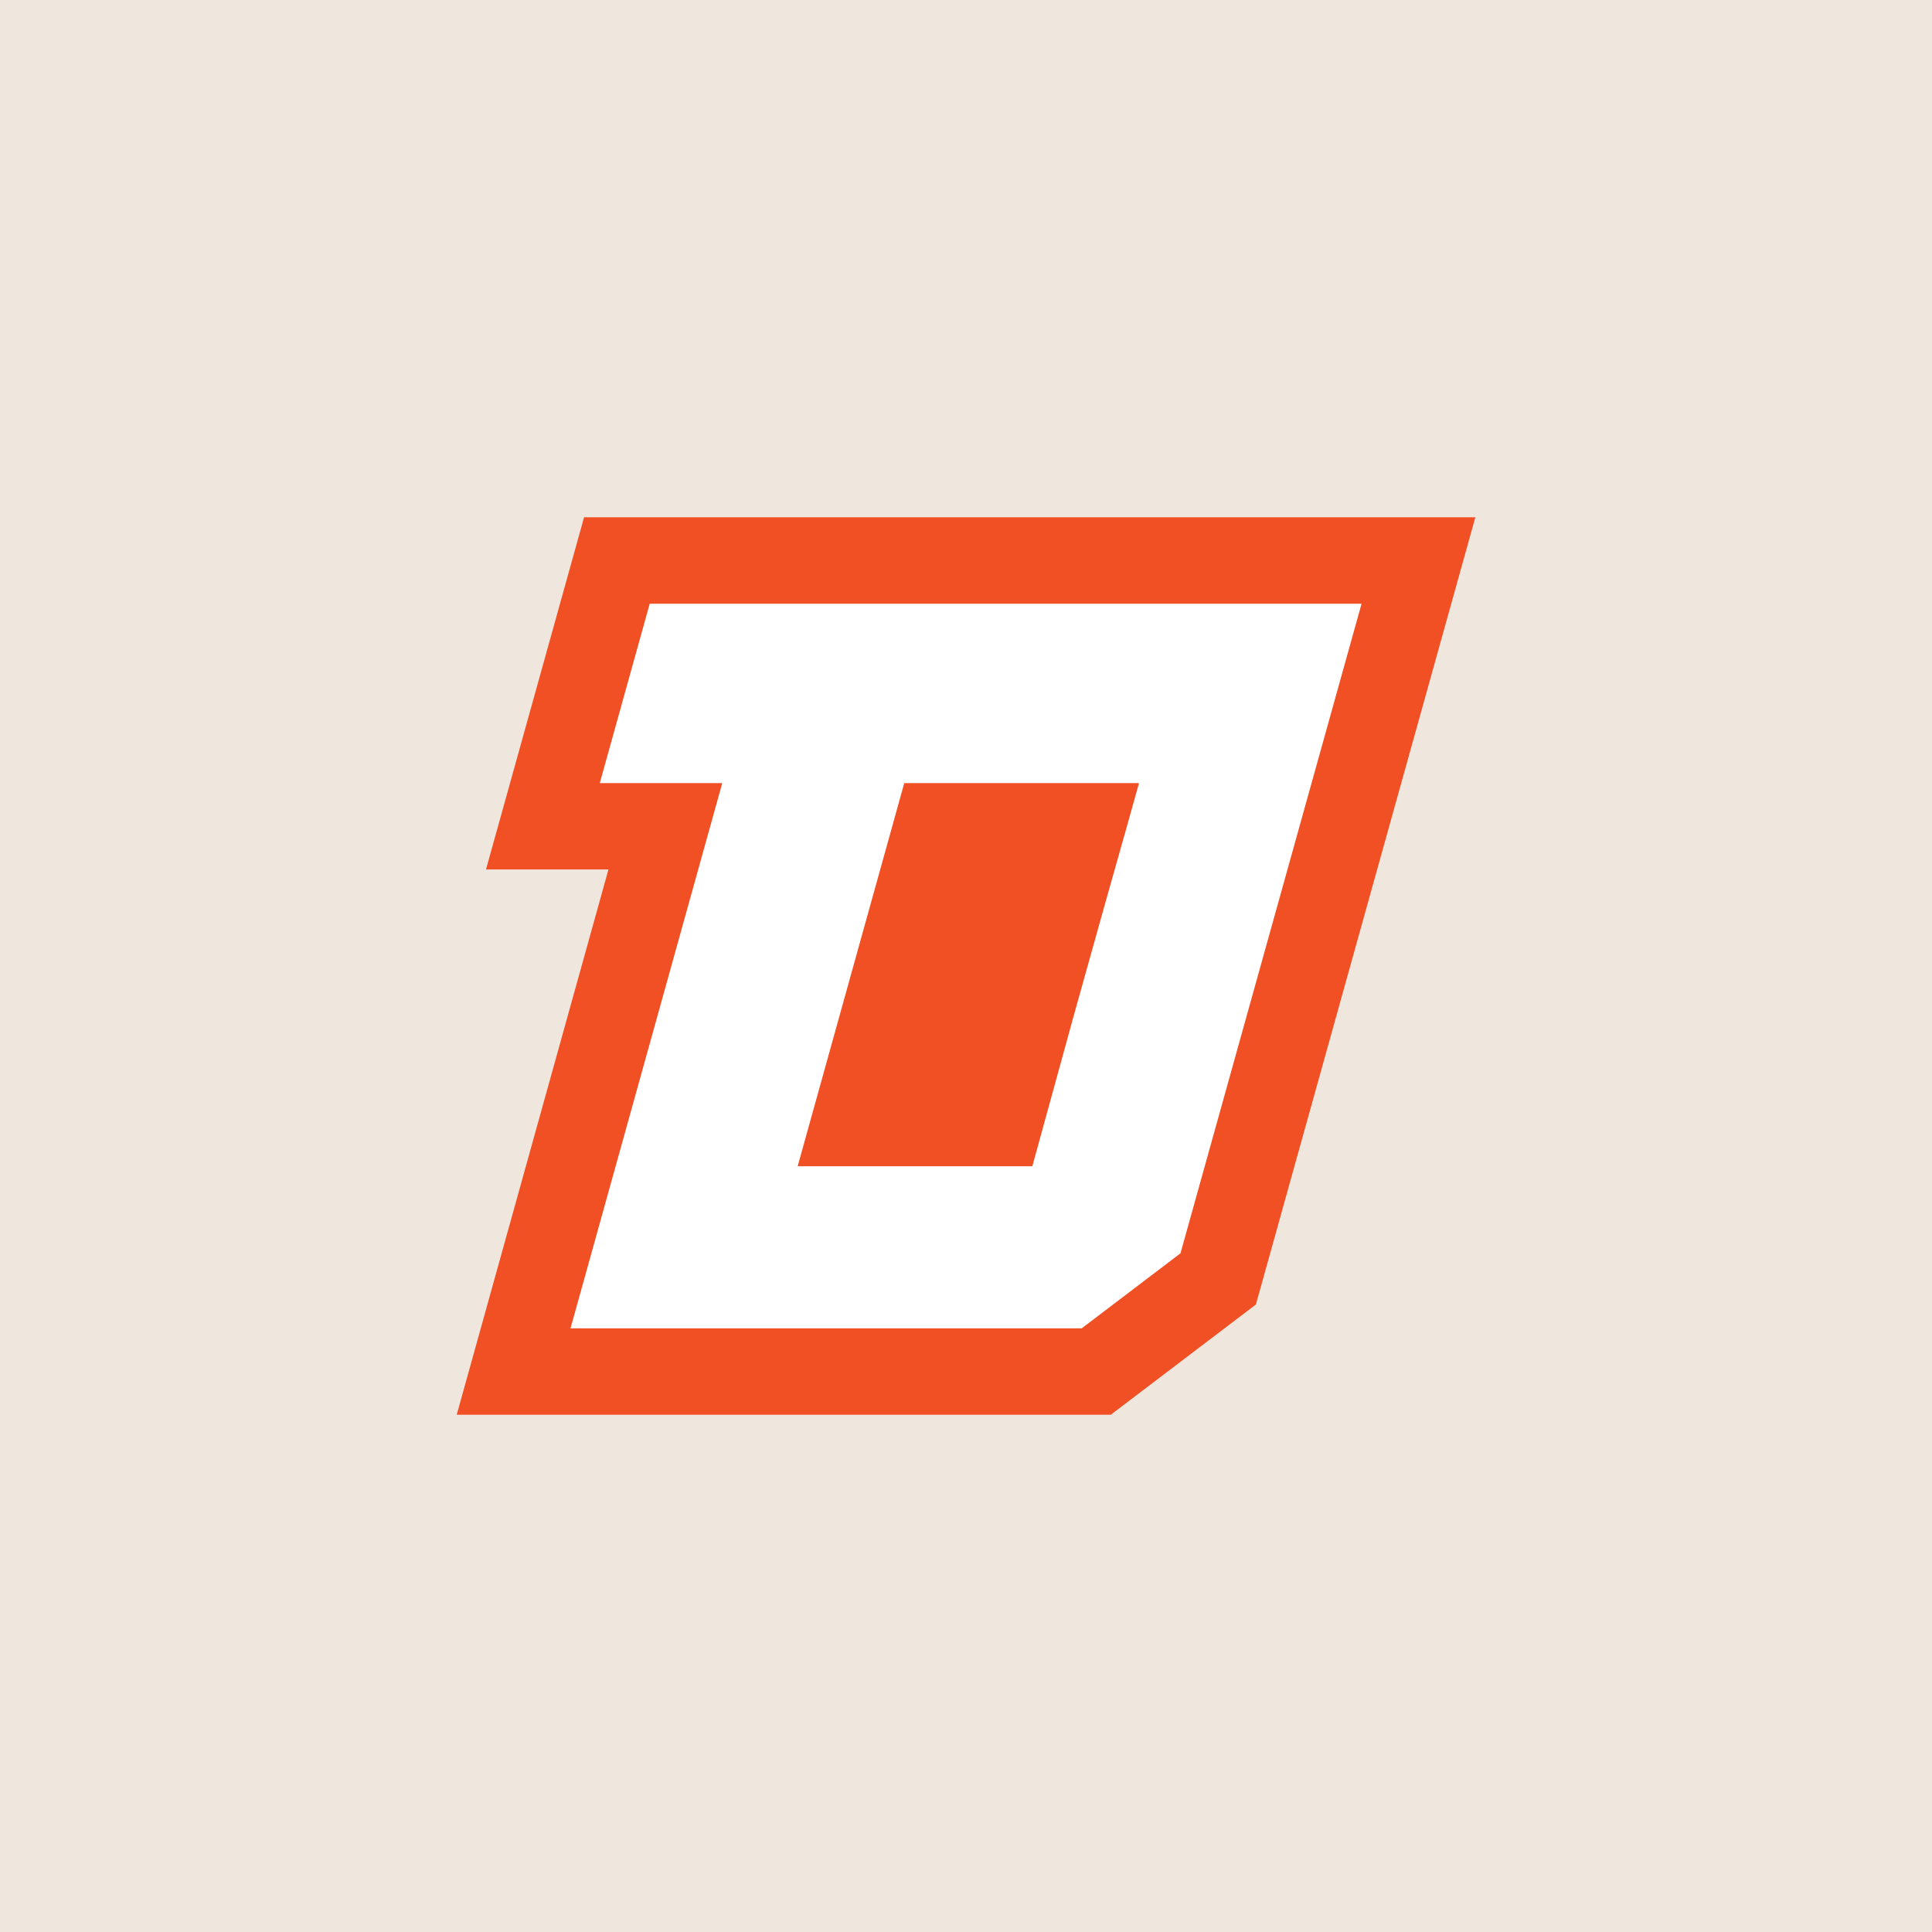 <?xml version="1.0" encoding="UTF-8"?><svg id="Vrstva_2" xmlns="http://www.w3.org/2000/svg" viewBox="0 0 269.29 269.29"><defs><style>.cls-1{fill:#fff;}.cls-1,.cls-2,.cls-3{stroke-width:0px;}.cls-2{fill:#efe6dd;}.cls-3{fill:#f15025;}</style></defs><g id="Vrstva_1-2"><rect class="cls-2" width="269.29" height="269.29"/><polygon class="cls-3" points="205.64 72.1 175.05 181.83 154.83 197.19 63.66 197.19 84.81 121.19 67.74 121.19 81.41 72.1 205.64 72.1"/><path class="cls-1" d="M90.56,84.15l-6.96,25h17.07l-21.15,76h71.25l13.77-10.46,25.24-90.54h-99.22ZM156.87,115.9c-1.06,3.71-4.29,15.19-7.16,25.5l-5.82,21.16h-32.71l14.86-53.41h32.72l-1.89,6.75Z"/></g></svg>
